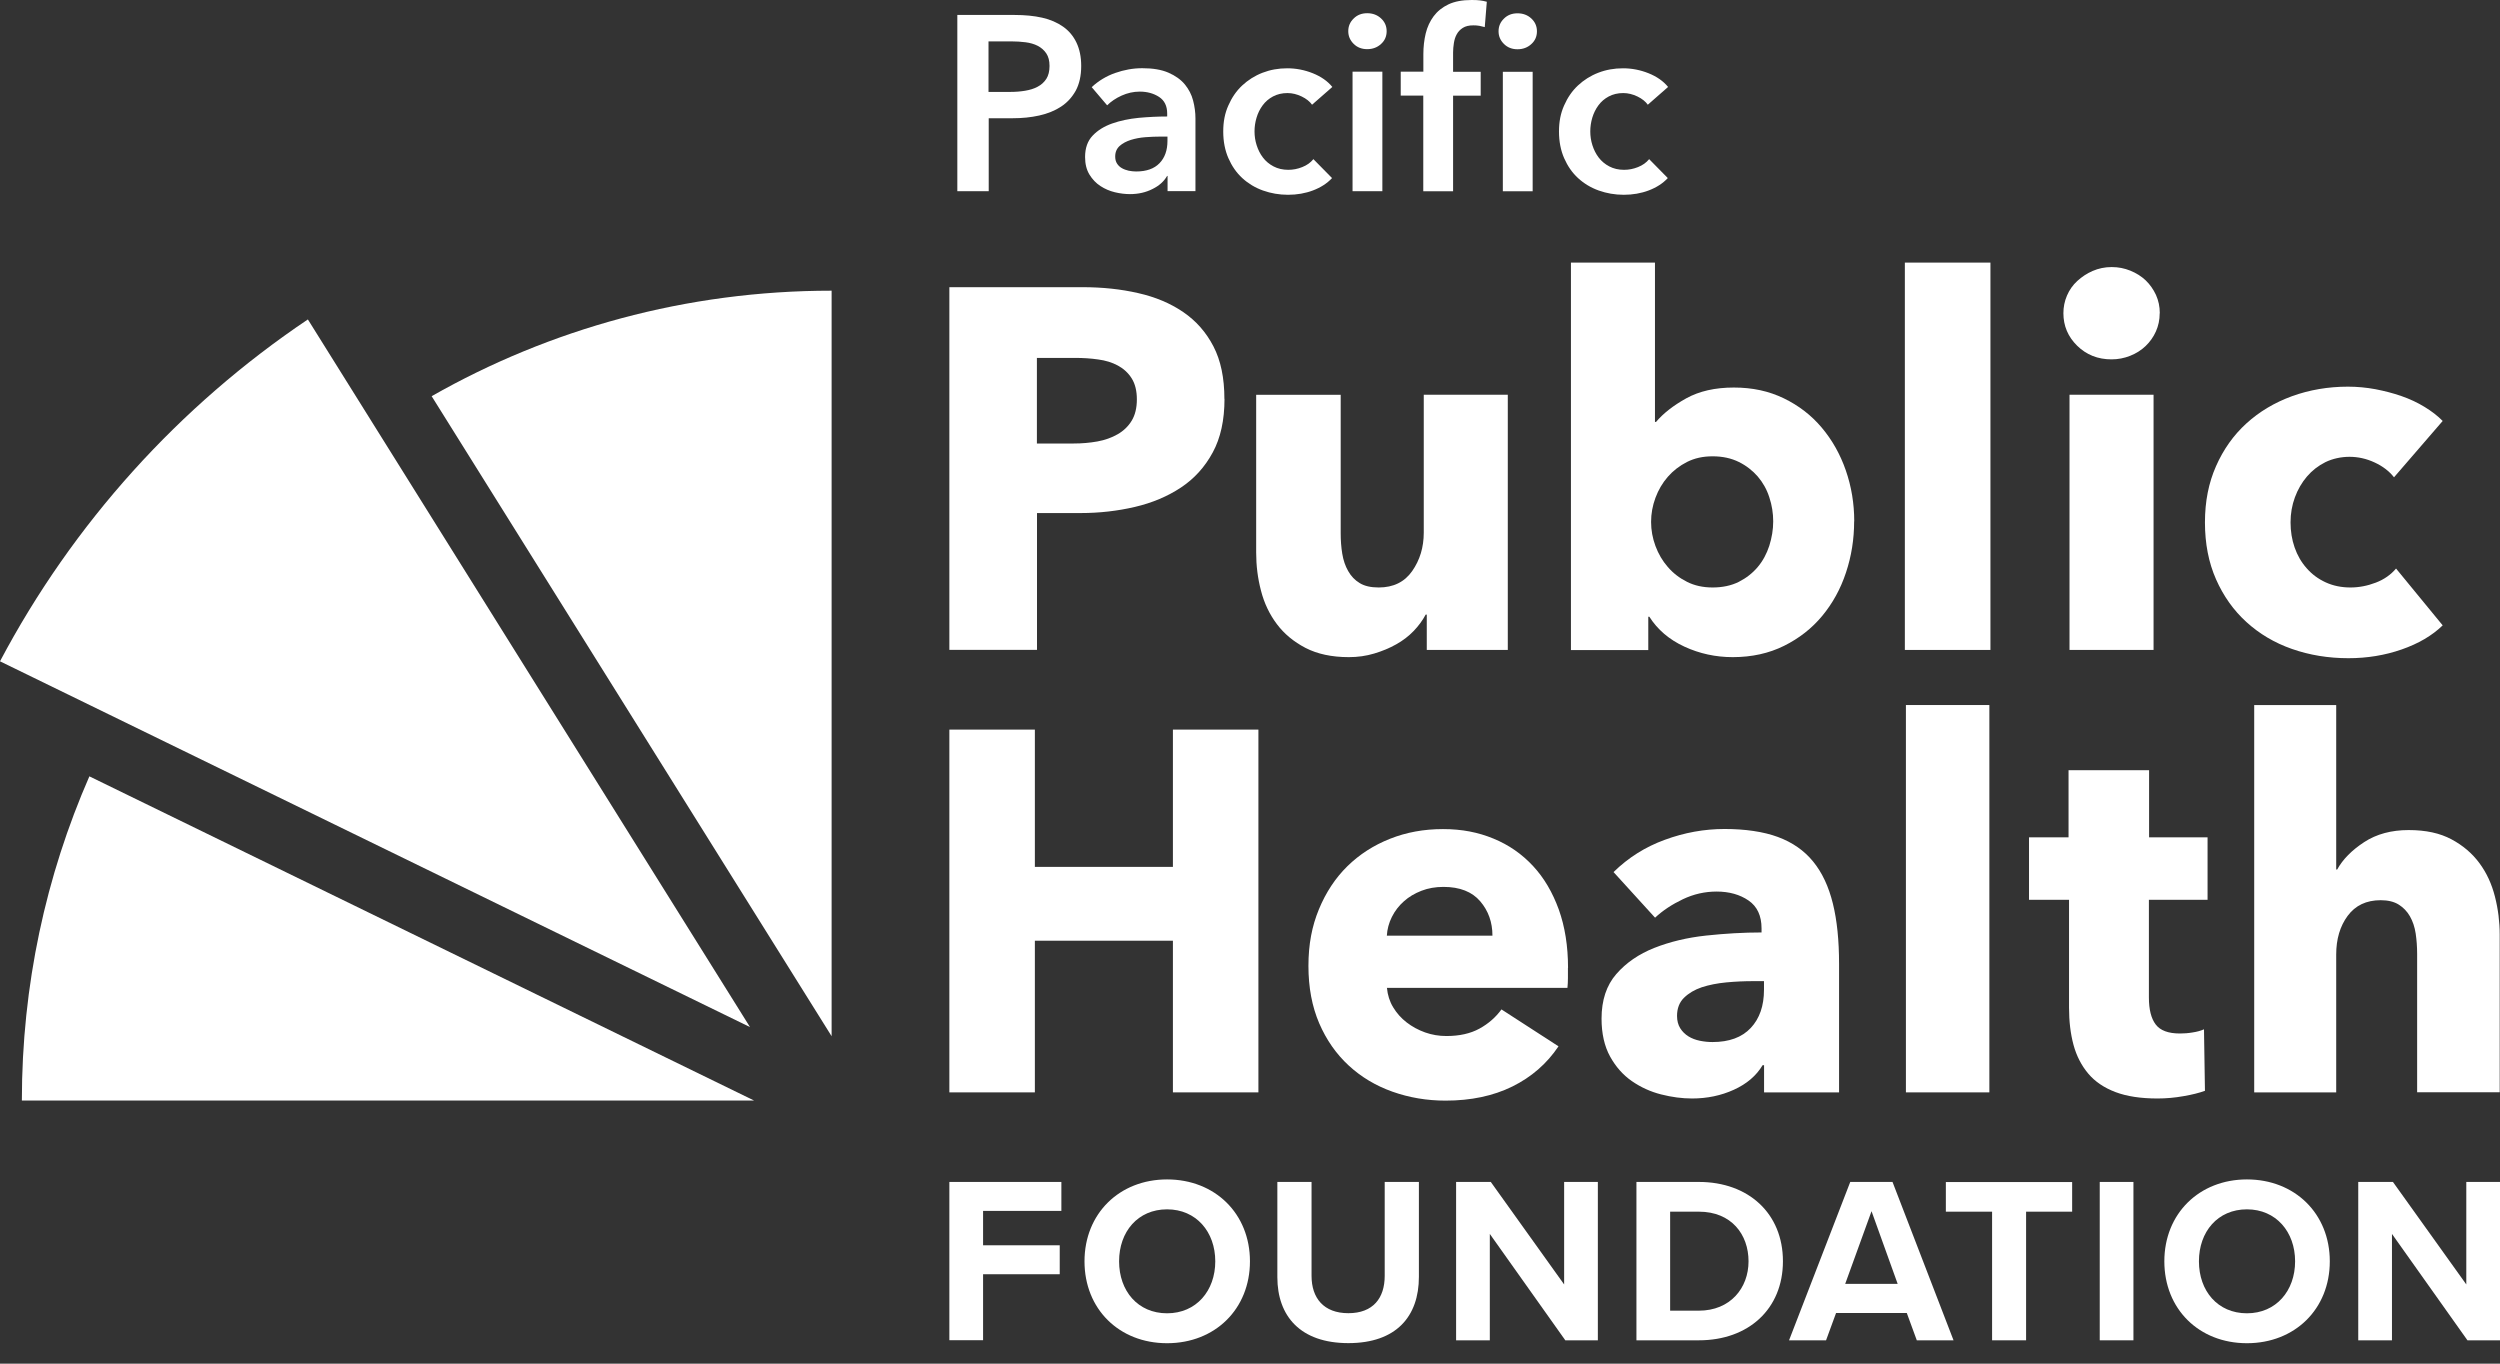 <?xml version="1.0" encoding="UTF-8"?>
<svg xmlns="http://www.w3.org/2000/svg" width="220" height="120" viewBox="0 0 220 120" fill="none">
  <rect x="0" y="0" width="220" height="120" fill="#333333" stroke="none"/>
  <path d="M103.216 96.129V82.783H91.068V96.129H83.544V64.205H91.068V76.286H103.216V64.205H110.74V96.129H103.216Z" fill="white"></path>
  <path d="M137.978 85.168V86.075C137.978 86.374 137.961 86.665 137.935 86.93H122.05C122.11 87.562 122.29 88.135 122.597 88.639C122.905 89.152 123.298 89.597 123.786 89.973C124.273 90.349 124.812 90.64 125.41 90.854C126.009 91.067 126.633 91.17 127.283 91.17C128.428 91.17 129.394 90.956 130.19 90.52C130.984 90.084 131.626 89.52 132.129 88.828L137.148 92.076C136.123 93.607 134.763 94.787 133.079 95.616C131.394 96.445 129.436 96.855 127.206 96.855C125.564 96.855 124.008 96.59 122.538 96.069C121.067 95.547 119.785 94.778 118.69 93.769C117.596 92.76 116.724 91.521 116.091 90.05C115.459 88.58 115.142 86.895 115.142 84.998C115.142 83.1 115.45 81.501 116.066 80.013C116.681 78.526 117.519 77.26 118.571 76.226C119.631 75.191 120.87 74.388 122.315 73.815C123.752 73.242 125.308 72.96 126.983 72.96C128.659 72.96 130.078 73.242 131.429 73.798C132.779 74.353 133.933 75.157 134.908 76.209C135.884 77.26 136.626 78.534 137.174 80.039C137.712 81.543 137.987 83.253 137.987 85.177L137.978 85.168ZM131.335 82.33C131.335 81.159 130.976 80.15 130.258 79.312C129.54 78.474 128.462 78.047 127.026 78.047C126.325 78.047 125.675 78.158 125.085 78.389C124.495 78.62 123.982 78.919 123.546 79.312C123.102 79.705 122.751 80.159 122.486 80.689C122.221 81.219 122.076 81.766 122.042 82.339H131.326L131.335 82.33Z" fill="white"></path>
  <path d="M141.996 76.739C143.287 75.474 144.791 74.525 146.51 73.9C148.228 73.268 149.98 72.951 151.768 72.951C153.555 72.951 155.179 73.182 156.452 73.653C157.727 74.123 158.761 74.841 159.556 75.816C160.352 76.79 160.924 78.021 161.292 79.509C161.66 80.996 161.838 82.766 161.838 84.809V96.129H155.238V93.735H155.11C154.555 94.667 153.709 95.385 152.58 95.898C151.452 96.411 150.229 96.667 148.904 96.667C148.024 96.667 147.117 96.548 146.177 96.308C145.236 96.069 144.381 95.675 143.603 95.137C142.825 94.598 142.183 93.872 141.688 92.974C141.192 92.076 140.936 90.956 140.936 89.64C140.936 88.015 141.372 86.707 142.235 85.716C143.098 84.724 144.219 83.954 145.578 83.416C146.946 82.877 148.459 82.51 150.134 82.33C151.81 82.151 153.434 82.056 155.016 82.056V81.697C155.016 80.586 154.632 79.765 153.871 79.244C153.11 78.722 152.17 78.457 151.058 78.457C150.032 78.457 149.041 78.68 148.091 79.133C147.142 79.586 146.322 80.124 145.646 80.757L141.996 76.747V76.739ZM155.238 86.34H154.316C153.52 86.34 152.725 86.374 151.913 86.451C151.109 86.528 150.391 86.673 149.759 86.878C149.126 87.092 148.605 87.4 148.195 87.802C147.784 88.203 147.579 88.742 147.579 89.4C147.579 89.819 147.673 90.187 147.861 90.486C148.048 90.785 148.297 91.025 148.588 91.204C148.878 91.384 149.22 91.512 149.596 91.589C149.98 91.666 150.348 91.7 150.699 91.7C152.161 91.7 153.29 91.29 154.067 90.46C154.845 89.631 155.231 88.511 155.231 87.101V86.331L155.238 86.34Z" fill="white"></path>
  <path d="M167.72 96.129V62.043H175.064V96.129H167.72Z" fill="white"></path>
  <path d="M189.103 79.175V87.776C189.103 88.836 189.3 89.623 189.701 90.153C190.103 90.683 190.803 90.948 191.839 90.948C192.189 90.948 192.565 90.922 192.958 90.854C193.352 90.794 193.685 90.7 193.951 90.58L194.036 95.992C193.54 96.171 192.908 96.334 192.147 96.462C191.386 96.599 190.625 96.667 189.855 96.667C188.385 96.667 187.154 96.479 186.161 96.103C185.17 95.727 184.366 95.188 183.767 94.479C183.169 93.769 182.733 92.923 182.468 91.948C182.204 90.965 182.075 89.879 182.075 88.674V79.184H178.553V73.687H182.032V67.779H189.12V73.687H194.266V79.184H189.12L189.103 79.175Z" fill="white"></path>
  <path d="M212.708 96.129V83.954C212.708 83.322 212.665 82.723 212.58 82.151C212.494 81.578 212.323 81.073 212.075 80.637C211.826 80.201 211.494 79.859 211.084 79.603C210.673 79.346 210.143 79.218 209.501 79.218C208.236 79.218 207.27 79.68 206.594 80.595C205.919 81.509 205.586 82.646 205.586 83.997V96.129H198.37V62.043H205.586V76.516H205.672C206.167 75.619 206.962 74.815 208.048 74.106C209.133 73.396 210.442 73.046 211.964 73.046C213.485 73.046 214.716 73.319 215.726 73.858C216.734 74.396 217.555 75.097 218.187 75.952C218.82 76.807 219.273 77.79 219.555 78.902C219.837 80.013 219.974 81.125 219.974 82.236V96.12H212.715L212.708 96.129Z" fill="white"></path>
  <path d="M107.756 35.104C107.756 36.967 107.414 38.54 106.721 39.814C106.029 41.097 105.097 42.123 103.926 42.901C102.754 43.678 101.404 44.251 99.865 44.61C98.334 44.969 96.736 45.149 95.086 45.149H91.256V57.187H83.544V25.272H95.265C97.009 25.272 98.642 25.443 100.156 25.793C101.677 26.135 102.994 26.691 104.122 27.46C105.251 28.23 106.14 29.239 106.781 30.478C107.431 31.727 107.747 33.266 107.747 35.104H107.756ZM100.044 35.146C100.044 34.394 99.891 33.778 99.591 33.3C99.292 32.821 98.882 32.445 98.377 32.171C97.873 31.898 97.291 31.718 96.642 31.633C95.992 31.538 95.325 31.496 94.633 31.496H91.247V39.028H94.496C95.214 39.028 95.906 38.968 96.573 38.848C97.232 38.728 97.83 38.515 98.352 38.215C98.873 37.916 99.292 37.514 99.591 37.019C99.891 36.523 100.044 35.899 100.044 35.146Z" fill="white"></path>
  <path d="M125.556 57.195V54.083H125.461C125.188 54.596 124.837 55.075 124.401 55.528C123.965 55.981 123.452 56.374 122.871 56.699C122.281 57.033 121.64 57.298 120.93 57.511C120.221 57.725 119.477 57.828 118.699 57.828C117.194 57.828 115.929 57.554 114.886 57.016C113.851 56.477 113.005 55.776 112.364 54.921C111.723 54.066 111.252 53.091 110.97 51.989C110.68 50.894 110.543 49.774 110.543 48.629V34.745H117.981V46.919C117.981 47.551 118.024 48.15 118.118 48.723C118.212 49.295 118.383 49.808 118.639 50.253C118.896 50.706 119.229 51.057 119.656 51.313C120.075 51.57 120.631 51.698 121.324 51.698C122.615 51.698 123.598 51.219 124.273 50.253C124.948 49.287 125.291 48.167 125.291 46.867V34.736H132.686V57.195H125.564H125.556Z" fill="white"></path>
  <path d="M163.164 45.884C163.164 47.449 162.924 48.953 162.445 50.39C161.967 51.835 161.266 53.1 160.352 54.203C159.437 55.306 158.317 56.178 156.992 56.836C155.667 57.494 154.162 57.828 152.486 57.828C150.981 57.828 149.562 57.52 148.228 56.904C146.894 56.289 145.86 55.408 145.142 54.271H145.049V57.204H138.243V23.109H145.637V37.13H145.732C146.365 36.377 147.254 35.685 148.391 35.052C149.537 34.42 150.93 34.103 152.58 34.103C154.23 34.103 155.667 34.42 156.974 35.052C158.282 35.685 159.394 36.54 160.309 37.626C161.224 38.711 161.933 39.959 162.429 41.387C162.924 42.815 163.173 44.311 163.173 45.876L163.164 45.884ZM156.042 45.884C156.042 45.166 155.931 44.456 155.7 43.764C155.478 43.072 155.136 42.465 154.683 41.934C154.23 41.413 153.674 40.977 153.016 40.652C152.358 40.327 151.588 40.156 150.717 40.156C149.845 40.156 149.126 40.319 148.459 40.652C147.801 40.986 147.237 41.422 146.766 41.96C146.296 42.499 145.938 43.114 145.68 43.807C145.424 44.499 145.296 45.2 145.296 45.927C145.296 46.654 145.424 47.355 145.68 48.047C145.938 48.74 146.296 49.355 146.766 49.894C147.228 50.432 147.792 50.868 148.459 51.202C149.117 51.535 149.869 51.698 150.717 51.698C151.563 51.698 152.358 51.535 153.016 51.202C153.674 50.868 154.23 50.432 154.683 49.894C155.136 49.355 155.47 48.731 155.7 48.022C155.923 47.312 156.042 46.602 156.042 45.884Z" fill="white"></path>
  <path d="M167.627 57.195V23.109H175.159V57.195H167.627Z" fill="white"></path>
  <path d="M190.052 27.572C190.052 28.144 189.94 28.674 189.718 29.17C189.496 29.666 189.188 30.094 188.812 30.453C188.436 30.812 187.982 31.102 187.461 31.308C186.931 31.521 186.384 31.624 185.811 31.624C184.606 31.624 183.606 31.222 182.793 30.427C181.981 29.632 181.579 28.674 181.579 27.563C181.579 27.024 181.682 26.503 181.896 26.007C182.11 25.511 182.408 25.084 182.802 24.725C183.195 24.366 183.639 24.066 184.153 23.844C184.665 23.622 185.222 23.502 185.82 23.502C186.418 23.502 186.939 23.605 187.47 23.818C187.991 24.032 188.444 24.314 188.821 24.673C189.196 25.032 189.496 25.46 189.727 25.956C189.949 26.452 190.061 26.982 190.061 27.555L190.052 27.572ZM182.117 57.195V34.736H189.513V57.195H182.117Z" fill="white"></path>
  <path d="M210.673 42.003C210.254 41.464 209.681 41.028 208.962 40.695C208.244 40.361 207.501 40.199 206.757 40.199C206.013 40.199 205.269 40.361 204.636 40.669C204.005 40.986 203.465 41.404 203.012 41.934C202.559 42.465 202.208 43.072 201.952 43.764C201.696 44.457 201.568 45.192 201.568 45.97C201.568 46.748 201.687 47.492 201.926 48.175C202.166 48.868 202.516 49.475 202.986 50.005C203.448 50.535 204.005 50.946 204.654 51.245C205.304 51.544 206.03 51.698 206.843 51.698C207.595 51.698 208.339 51.553 209.074 51.27C209.809 50.988 210.399 50.569 210.852 50.031L214.956 55.032C214.024 55.938 212.819 56.639 211.348 57.152C209.877 57.665 208.313 57.922 206.663 57.922C204.885 57.922 203.235 57.648 201.696 57.109C200.157 56.571 198.823 55.776 197.687 54.741C196.549 53.707 195.66 52.45 195.011 50.98C194.361 49.509 194.036 47.842 194.036 45.978C194.036 44.114 194.361 42.49 195.011 41.02C195.66 39.549 196.549 38.292 197.687 37.258C198.823 36.224 200.157 35.428 201.696 34.864C203.235 34.309 204.876 34.026 206.62 34.026C207.433 34.026 208.236 34.103 209.031 34.249C209.826 34.403 210.596 34.599 211.331 34.856C212.066 35.112 212.741 35.428 213.357 35.805C213.973 36.181 214.512 36.591 214.956 37.044L210.673 42.003Z" fill="white"></path>
  <path d="M83.544 117.947V104.011H93.401V106.559H86.511V109.585H93.256V112.133H86.511V117.938H83.544V117.947Z" fill="white"></path>
  <path d="M102.703 103.789C106.918 103.789 109.996 106.798 109.996 110.996C109.996 115.194 106.926 118.203 102.703 118.203C98.48 118.203 95.436 115.194 95.436 110.996C95.436 106.798 98.505 103.789 102.703 103.789ZM102.703 106.422C100.13 106.422 98.48 108.389 98.48 110.996C98.48 113.604 100.13 115.57 102.703 115.57C105.276 115.57 106.944 113.587 106.944 110.996C106.944 108.406 105.268 106.422 102.703 106.422Z" fill="white"></path>
  <path d="M112.407 104.011H115.416V112.278C115.416 114.219 116.476 115.561 118.656 115.561C120.836 115.561 121.854 114.228 121.854 112.278V104.011H124.863V112.364C124.863 115.835 122.88 118.195 118.656 118.195C114.433 118.195 112.407 115.818 112.407 112.39V104.011Z" fill="white"></path>
  <path d="M137.747 117.947L131.104 108.585V117.947H128.137V104.011H131.19L137.644 113.031V104.011H140.611V117.947H137.747Z" fill="white"></path>
  <path d="M144.006 117.947V104.011H149.502C153.871 104.011 156.898 106.79 156.898 110.988C156.898 115.185 153.871 117.947 149.502 117.947H144.006ZM146.972 115.339H149.502C152.256 115.339 153.871 113.356 153.871 110.996C153.871 108.636 152.367 106.627 149.502 106.627H146.972V115.339Z" fill="white"></path>
  <path d="M168.678 117.947L167.798 115.544H161.574L160.693 117.947H157.436L162.822 104.011H166.541L171.911 117.947H168.67H168.678ZM164.695 106.585L162.378 112.979H166.994L164.695 106.585Z" fill="white"></path>
  <path d="M175.304 117.947V106.627H171.235V104.02H182.349V106.627H178.296V117.947H175.313H175.304Z" fill="white"></path>
  <path d="M184.777 117.947V104.011H187.743V117.947H184.777Z" fill="white"></path>
  <path d="M197.73 103.789C201.943 103.789 205.022 106.798 205.022 110.996C205.022 115.194 201.952 118.203 197.73 118.203C193.506 118.203 190.462 115.194 190.462 110.996C190.462 106.798 193.531 103.789 197.73 103.789ZM197.73 106.422C195.156 106.422 193.506 108.389 193.506 110.996C193.506 113.604 195.156 115.57 197.73 115.57C200.302 115.57 201.969 113.587 201.969 110.996C201.969 108.406 200.293 106.422 197.73 106.422Z" fill="white"></path>
  <path d="M217.136 117.947L210.493 108.585V117.947H207.526V104.011H210.579L217.034 113.031V104.011H220V117.947H217.136Z" fill="white"></path>
  <path d="M73.182 91.196V25.58C60.384 25.58 48.372 28.956 37.985 34.864L73.182 91.187V91.196Z" fill="white"></path>
  <path d="M27.093 28.11C15.756 35.728 6.421 46.064 0 58.195L66.001 90.384L27.093 28.11Z" fill="white"></path>
  <path d="M7.865 68.318C4.044 77.055 1.924 86.699 1.924 96.847H66.36L7.865 68.318Z" fill="white"></path>
  <path d="M84.237 1.317H89.298C90.187 1.317 90.991 1.394 91.709 1.556C92.427 1.718 93.034 1.984 93.547 2.343C94.06 2.702 94.453 3.172 94.727 3.745C95 4.317 95.146 5.001 95.146 5.805C95.146 6.669 94.983 7.387 94.667 7.977C94.342 8.558 93.915 9.028 93.367 9.387C92.82 9.746 92.179 10.003 91.452 10.165C90.725 10.328 89.948 10.405 89.127 10.405H87.007V16.825H84.245V1.317H84.237ZM88.922 8.088C89.375 8.088 89.802 8.054 90.213 7.985C90.623 7.917 90.991 7.806 91.307 7.635C91.632 7.464 91.88 7.241 92.076 6.942C92.264 6.651 92.358 6.267 92.358 5.805C92.358 5.343 92.264 4.984 92.076 4.702C91.888 4.42 91.632 4.198 91.324 4.035C91.008 3.873 90.648 3.77 90.247 3.719C89.845 3.668 89.435 3.642 89.007 3.642H86.989V8.088H88.913H88.922Z" fill="white"></path>
  <path d="M102.772 15.483H102.703C102.438 15.953 102.019 16.338 101.429 16.628C100.848 16.928 100.181 17.082 99.437 17.082C99.01 17.082 98.574 17.03 98.112 16.919C97.65 16.808 97.232 16.628 96.838 16.372C96.445 16.116 96.129 15.782 95.872 15.363C95.616 14.944 95.487 14.431 95.487 13.816C95.487 13.029 95.71 12.397 96.154 11.935C96.599 11.465 97.172 11.114 97.873 10.866C98.574 10.618 99.352 10.456 100.207 10.37C101.062 10.293 101.9 10.251 102.712 10.251V9.986C102.712 9.327 102.472 8.84 102.002 8.532C101.532 8.224 100.959 8.062 100.301 8.062C99.745 8.062 99.215 8.182 98.702 8.413C98.189 8.643 97.77 8.934 97.428 9.268L96.069 7.669C96.667 7.113 97.36 6.694 98.138 6.421C98.916 6.147 99.711 6.002 100.515 6.002C101.446 6.002 102.216 6.13 102.823 6.395C103.43 6.66 103.909 7.002 104.259 7.421C104.61 7.848 104.858 8.319 104.994 8.849C105.131 9.379 105.2 9.9 105.2 10.422V16.817H102.746V15.483H102.772ZM102.729 12.02H102.139C101.711 12.02 101.267 12.037 100.805 12.072C100.335 12.106 99.908 12.191 99.514 12.311C99.121 12.439 98.788 12.61 98.531 12.841C98.275 13.072 98.138 13.38 98.138 13.773C98.138 14.021 98.189 14.226 98.3 14.397C98.411 14.568 98.548 14.696 98.728 14.799C98.907 14.902 99.104 14.97 99.318 15.021C99.54 15.064 99.754 15.09 99.976 15.09C100.882 15.09 101.566 14.85 102.036 14.363C102.507 13.876 102.737 13.226 102.737 12.388V12.012L102.729 12.02Z" fill="white"></path>
  <path d="M115.467 9.225C115.262 8.934 114.954 8.686 114.544 8.489C114.134 8.293 113.723 8.19 113.296 8.19C112.817 8.19 112.39 8.293 112.022 8.489C111.654 8.686 111.355 8.943 111.116 9.267C110.876 9.592 110.697 9.951 110.577 10.353C110.457 10.755 110.398 11.157 110.398 11.567C110.398 11.978 110.457 12.379 110.586 12.781C110.714 13.183 110.893 13.542 111.141 13.867C111.389 14.192 111.697 14.448 112.073 14.645C112.449 14.842 112.877 14.944 113.373 14.944C113.783 14.944 114.193 14.867 114.595 14.705C115.006 14.542 115.331 14.312 115.578 14.004L117.22 15.671C116.784 16.141 116.22 16.5 115.544 16.757C114.869 17.013 114.134 17.141 113.347 17.141C112.561 17.141 111.842 17.013 111.141 16.765C110.449 16.517 109.842 16.15 109.32 15.671C108.799 15.192 108.397 14.602 108.098 13.918C107.799 13.234 107.645 12.448 107.645 11.576C107.645 10.704 107.79 9.96 108.098 9.276C108.397 8.592 108.799 8.002 109.312 7.523C109.825 7.045 110.415 6.668 111.099 6.403C111.783 6.138 112.501 6.01 113.279 6.01C114.057 6.01 114.801 6.156 115.527 6.446C116.254 6.737 116.827 7.139 117.246 7.652L115.45 9.225H115.467Z" fill="white"></path>
  <path d="M118.648 2.736C118.648 2.308 118.802 1.941 119.118 1.633C119.434 1.317 119.827 1.163 120.315 1.163C120.802 1.163 121.204 1.317 121.529 1.616C121.854 1.915 122.025 2.291 122.025 2.744C122.025 3.197 121.862 3.574 121.529 3.873C121.204 4.172 120.793 4.326 120.315 4.326C119.836 4.326 119.434 4.172 119.118 3.856C118.802 3.539 118.648 3.172 118.648 2.753V2.736ZM119.024 6.309H121.648V16.825H119.024V6.309Z" fill="white"></path>
  <path d="M125.256 8.413H123.264V6.309H125.256V4.753C125.256 4.129 125.325 3.522 125.461 2.95C125.598 2.377 125.838 1.864 126.162 1.428C126.487 0.992 126.923 0.641 127.462 0.385C128.001 0.128 128.685 0 129.497 0C129.787 0 130.036 0.009 130.232 0.034C130.429 0.06 130.633 0.094 130.839 0.154L130.659 2.385C130.514 2.343 130.36 2.308 130.19 2.274C130.019 2.24 129.839 2.231 129.651 2.231C129.274 2.231 128.967 2.3 128.727 2.454C128.488 2.608 128.317 2.787 128.189 3.026C128.06 3.257 127.984 3.514 127.941 3.796C127.898 4.078 127.872 4.343 127.872 4.608V6.318H130.301V8.421H127.872V16.834H125.248V8.421L125.256 8.413ZM131.873 2.744C131.873 2.317 132.027 1.949 132.344 1.641C132.66 1.325 133.053 1.171 133.54 1.171C134.028 1.171 134.43 1.325 134.755 1.624C135.08 1.924 135.251 2.3 135.251 2.753C135.251 3.206 135.088 3.582 134.755 3.881C134.43 4.181 134.019 4.335 133.54 4.335C133.062 4.335 132.66 4.181 132.344 3.864C132.027 3.548 131.873 3.18 131.873 2.761V2.744ZM132.25 6.318H134.874V16.834H132.25V6.309V6.318Z" fill="white"></path>
  <path d="M145.014 9.225C144.809 8.934 144.501 8.686 144.091 8.489C143.681 8.293 143.269 8.19 142.842 8.19C142.363 8.19 141.936 8.293 141.569 8.489C141.201 8.686 140.901 8.943 140.663 9.267C140.423 9.592 140.244 9.951 140.123 10.353C140.004 10.755 139.945 11.157 139.945 11.567C139.945 11.978 140.004 12.379 140.132 12.781C140.26 13.183 140.44 13.542 140.687 13.867C140.936 14.192 141.244 14.448 141.619 14.645C141.996 14.842 142.423 14.944 142.92 14.944C143.33 14.944 143.74 14.867 144.141 14.705C144.552 14.542 144.876 14.312 145.125 14.004L146.766 15.671C146.33 16.141 145.766 16.5 145.091 16.757C144.416 17.013 143.681 17.141 142.894 17.141C142.107 17.141 141.389 17.013 140.687 16.765C139.995 16.517 139.388 16.15 138.867 15.671C138.345 15.192 137.944 14.602 137.644 13.918C137.345 13.234 137.191 12.448 137.191 11.576C137.191 10.704 137.337 9.96 137.644 9.276C137.944 8.592 138.345 8.002 138.859 7.523C139.371 7.045 139.961 6.668 140.645 6.403C141.329 6.138 142.048 6.01 142.825 6.01C143.603 6.01 144.347 6.156 145.073 6.446C145.8 6.737 146.374 7.139 146.792 7.652L144.997 9.225H145.014Z" fill="white"></path>
</svg>
